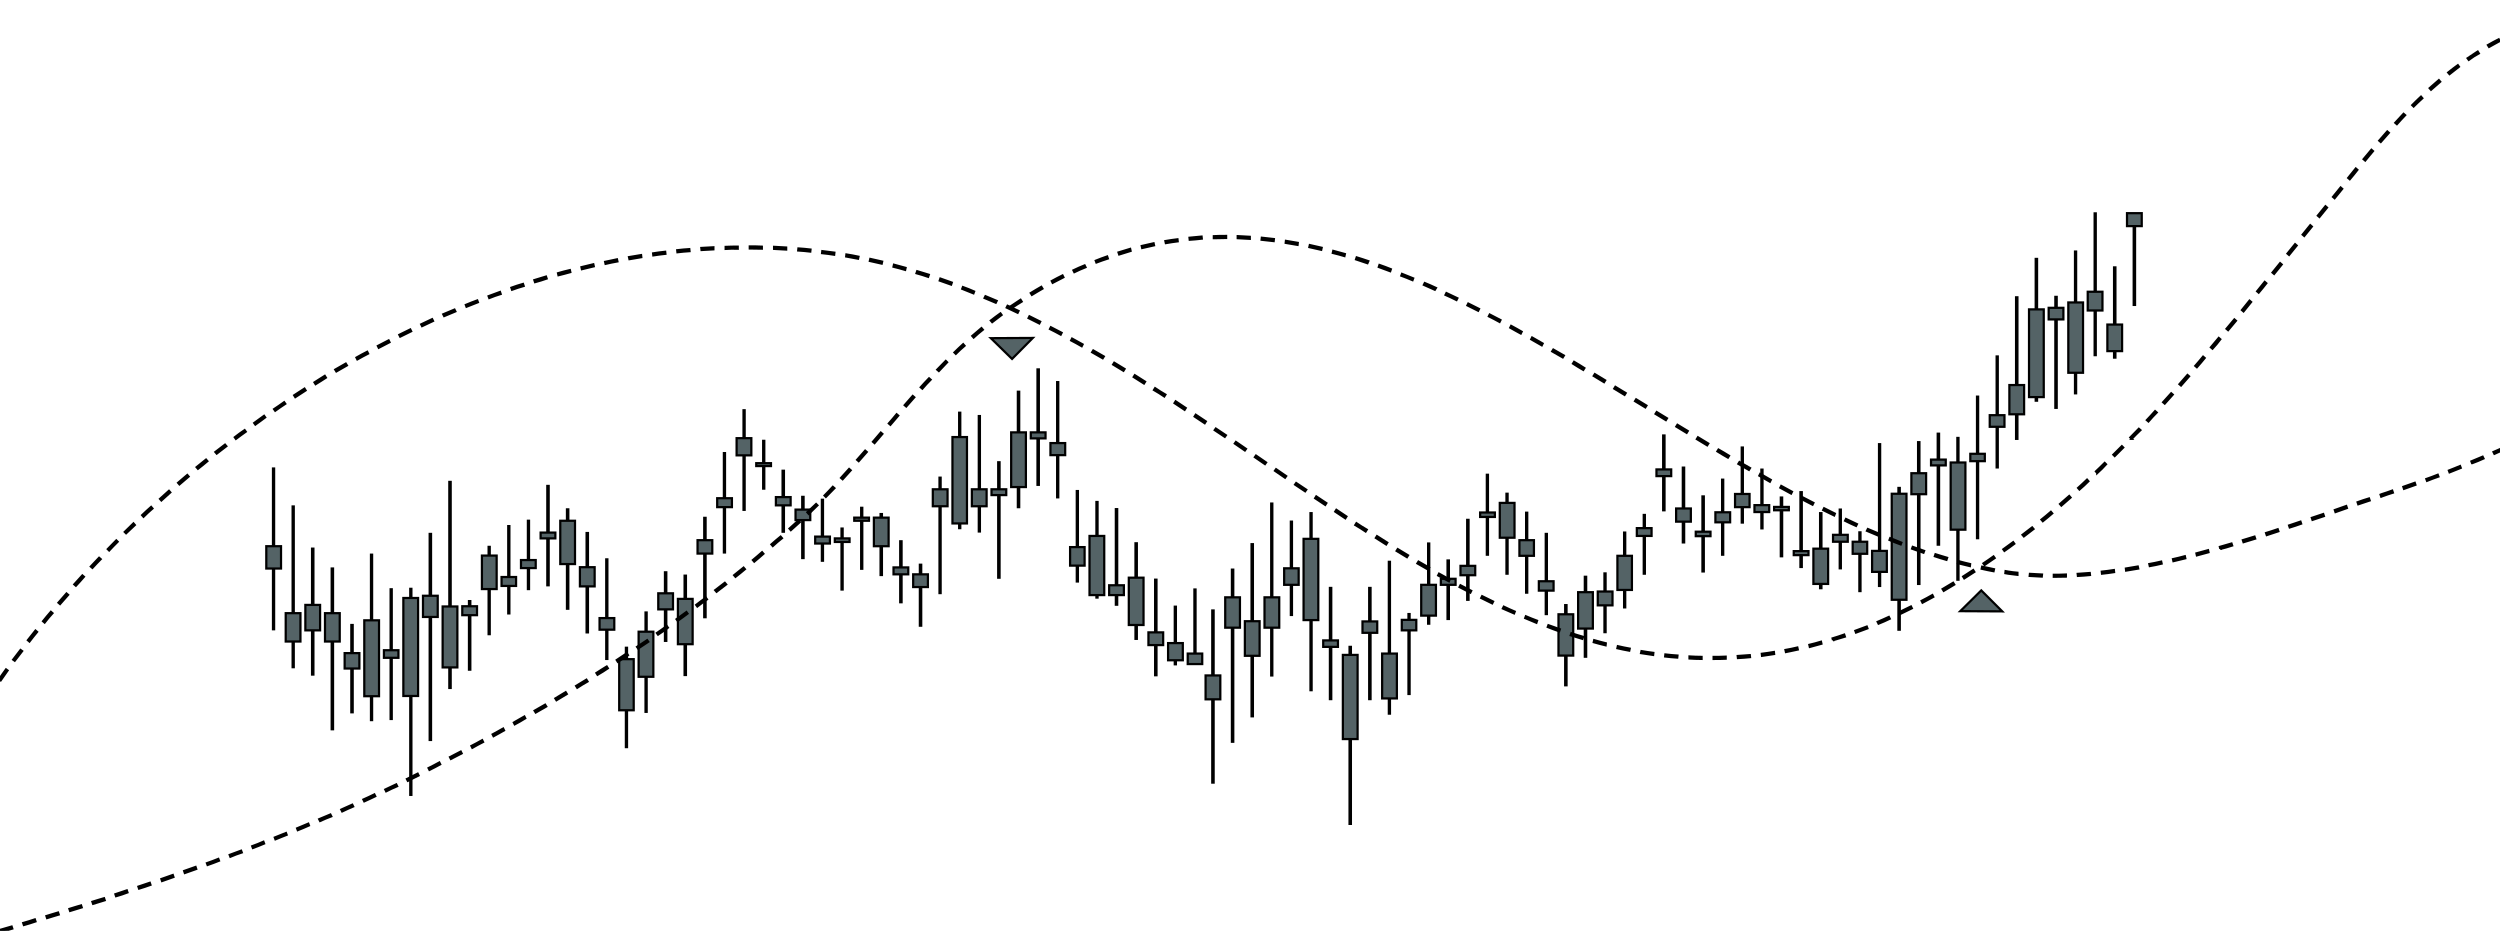<svg version="1.2" xmlns="http://www.w3.org/2000/svg" viewBox="0 0 1120 417" width="1120" height="417">
	<title>graph-svg</title>
	<style>
		.s0 { fill: #546366;stroke: #000000 } 
	</style>
	<g id="Layer">
		<path id="Layer" class="s0" d="m952.9 101.3v-5.8h3 0.6 3v5.8h-3v35.3h-0.6v-35.3z"/>
		<path id="Layer" class="s0" d="m920.8 143.1h-3v-5.2h3v-4.9h0.6v4.9h3v5.2h-3v39.6h-0.6z"/>
		<path id="Layer" class="s0" d="m894.5 191.2h-3.1v-5.2h3.1v-26.3h0.5v26.3h3v5.2h-3v18.2h-0.5z"/>
		<path id="Layer" class="s0" d="m868.1 208.5h-3v-2.6h3v-11.6h0.6v11.6h3v2.6h-3v35.5h-0.6z"/>
		<path id="Layer" class="s0" d="m833 248.1h-3v-5.4h3v-4.2h0.5v4.2h3v5.4h-3v16.7h-0.5z"/>
		<path id="Layer" class="s0" d="m824.2 242.7h-3v-3.1h3v-11.3h0.5v11.3h3.1v3.1h-3.1v11.9h-0.5z"/>
		<path id="Layer" class="s0" d="m797.8 228.6h-3v-1.5h3v-4.2h0.6v4.2h3v1.5h-3v20.6h-0.6z"/>
		<path id="Layer" class="s0" d="m789.1 229.4h-3.1v-3.1h3.1v-15.9h0.5v15.9h3v3.1h-3v7.3h-0.5z"/>
		<path id="Layer" class="s0" d="m736.4 240.1h-3.1v-3.5h3.1v-5.9h0.5v5.9h3v3.5h-3v16.9h-0.5z"/>
		<path id="Layer" class="s0" d="m718.8 271.2h-3v-6.2h3v-8.1h0.5v8.1h3.1v6.2h-3.1v12h-0.5z"/>
		<path id="Layer" class="s0" d="m648.5 262h-3v-2.7h3v-8.2h0.6v8.2h3v2.7h-3v15.3h-0.6z"/>
		<path id="Layer" class="s0" d="m613.4 283.5h-3v-5.1h3v-15h0.6v15h3v5.1h-3v29.7h-0.6z"/>
		<path id="Layer" class="s0" d="m595.8 289.8h-3v-2.9h3v-23.5h0.6v23.5h3v2.9h-3v23.4h-0.6z"/>
		<path id="Layer" class="s0" d="m535.1 292.8v-28.7h0.5v28.7h3v4.7h-3-0.5-3v-4.7z"/>
		<path id="Layer" class="s0" d="m526.3 295.8h-3v-7.7h3v-16.3h0.5v16.3h3.1v7.7h-3.1v1.8h-0.5z"/>
		<path id="Layer" class="s0" d="m482.4 220h0.5v25.1h3v8.3h-3v7.1h-0.5v-7.1h-3v-8.3h3z"/>
		<path id="Layer" class="s0" d="m341.9 197.5h0.5v10h3v1.3h-3v10.1h-0.5v-10.1h-3.1v-1.3h3.1z"/>
		<path id="Layer" class="s0" d="m297.9 273h-3v-7.2h3v-9.4h0.6v9.4h3v7.2h-3v14.1h-0.6z"/>
		<path id="Layer" class="s0" d="m236.5 254.5h-3.1v-3.6h3.1v-17.6h0.5v17.6h3v3.6h-3v9.4h-0.5z"/>
		<path id="Layer" class="s0" d="m210.1 275.6h-3v-4h3v-2.3h0.6v2.3h3v4h-3v24.4h-0.6z"/>
		<path id="Layer" class="s0" d="m175 294.7h-3v-3.4h3v-27.3h0.5v27.3h3v3.4h-3v27.4h-0.5z"/>
		<path id="Layer" class="s0" d="m139.8 282.4h-3v-11.4h3v-25.2h0.6v25.2h3v11.4h-3v19.8h-0.6z"/>
		<path id="Layer" class="s0" d="m947.1 157.3h-3v-11.9h3v-25.6h0.6v25.6h3v11.9h-3v2.9h-0.6z"/>
		<path id="Layer" class="s0" d="m938.4 95.6h0.5v35.1h3v8.4h-3v20h-0.5v-20h-3.1v-8.4h3.1z"/>
		<path id="Layer" class="s0" d="m929.6 112.7h0.5v22.8h3.1v31.5h-3.1v9.2h-0.5v-9.2h-3v-31.5h3z"/>
		<path id="Layer" class="s0" d="m912 116h0.6v22.6h3v39.3h-3v1.6h-0.6v-1.6h-3v-39.3h3z"/>
		<path id="Layer" class="s0" d="m903.2 133.2h0.6v39.3h3v13.1h-3v11h-0.6v-11h-3v-13.1h3z"/>
		<path id="Layer" class="s0" d="m885.7 177.7h0.5v25.6h3v3.3h-3v34.5h-0.5v-34.5h-3v-3.3h3z"/>
		<path id="Layer" class="s0" d="m876.9 196.2h0.5v11h3.1v30.1h-3.1v22.4h-0.5v-22.4h-3v-30.1h3z"/>
		<path id="Layer" class="s0" d="m859.3 198.1h0.6v13.9h3v9.4h-3v40.2h-0.6v-40.2h-3v-9.4h3z"/>
		<path id="Layer" class="s0" d="m850.5 218.6h0.6v2.6h3v47.5h-3v13.4h-0.6v-13.4h-3v-47.5h3z"/>
		<path id="Layer" class="s0" d="m841.8 199h0.5v47.8h3v9.4h-3v6.3h-0.5v-6.3h-3.1v-9.4h3.1z"/>
		<path id="Layer" class="s0" d="m815.4 229.9h0.6v15.9h3v15.8h-3v1.9h-0.6v-1.9h-3v-15.8h3z"/>
		<path id="Layer" class="s0" d="m806.6 220.5h0.6v26.4h3v1.8h-3v5.3h-0.6v-5.3h-3v-1.8h3z"/>
		<path id="Layer" class="s0" d="m780.3 200.5h0.5v20.8h3v5.9h-3v6.9h-0.5v-6.9h-3v-5.9h3z"/>
		<path id="Layer" class="s0" d="m771.5 214.9h0.5v14.6h3.1v4.5h-3.1v14.5h-0.5v-14.5h-3v-4.5h3z"/>
		<path id="Layer" class="s0" d="m762.7 222.4h0.6v15.8h3v2h-3v15.8h-0.6v-15.8h-3v-2h3z"/>
		<path id="Layer" class="s0" d="m753.9 209.5h0.6v18.3h3v5.9h-3v9.3h-0.6v-9.3h-3v-5.9h3z"/>
		<path id="Layer" class="s0" d="m745.1 195.1h0.6v15.2h3v3h-3v15.3h-0.6v-15.3h-3v-3h3z"/>
		<path id="Layer" class="s0" d="m727.6 238.6h0.5v10.4h3v15.3h-3v7.8h-0.5v-7.8h-3v-15.3h3z"/>
		<path id="Layer" class="s0" d="m710 281.6h-3v-16.3h3v-6.9h0.6v6.9h3v16.3h-3v12.6h-0.6z"/>
		<path id="Layer" class="s0" d="m701.2 293.7h-3v-18.5h3v-4.1h0.6v4.1h3v18.5h-3v13.3h-0.6z"/>
		<path id="Layer" class="s0" d="m692.5 264.6h-3.1v-4.2h3.1v-21.2h0.5v21.2h3v4.2h-3v10.5h-0.5z"/>
		<path id="Layer" class="s0" d="m683.7 249h-3v-7h3v-12.3h0.5v12.3h3v7h-3v16.5h-0.5z"/>
		<path id="Layer" class="s0" d="m674.9 240.9h-3v-15.6h3v-4.1h0.5v4.1h3.1v15.6h-3.1v16.1h-0.5z"/>
		<path id="Layer" class="s0" d="m666.1 231.6h-3v-2h3v-16.9h0.5v16.9h3.1v2h-3.1v16.9h-0.5z"/>
		<path id="Layer" class="s0" d="m657.3 257.7h-3v-4.2h3v-20.6h0.6v20.6h3v4.2h-3v11h-0.6z"/>
		<path id="Layer" class="s0" d="m639.8 275.8h-3.1v-13.8h3.1v-18.5h0.5v18.5h3v13.8h-3v3.6h-0.5z"/>
		<path id="Layer" class="s0" d="m631 282.4h-3v-4.7h3v-2.6h0.5v2.6h3v4.7h-3v28.5h-0.5z"/>
		<path id="Layer" class="s0" d="m622.2 312.9h-3v-20.1h3v-41.1h0.5v41.1h3.1v20.1h-3.1v6.8h-0.5z"/>
		<path id="Layer" class="s0" d="m604.6 331.1h-3v-37.7h3v-3.6h0.6v3.6h3v37.7h-3v38h-0.6z"/>
		<path id="Layer" class="s0" d="m587.1 277.8h-3.1v-36.4h3.1v-11.5h0.5v11.5h3v36.4h-3v31.4h-0.5z"/>
		<path id="Layer" class="s0" d="m578.3 262h-3v-7.4h3v-20.9h0.5v20.9h3v7.4h-3v13.5h-0.5z"/>
		<path id="Layer" class="s0" d="m569.5 281.2h-3v-13.6h3v-42h0.5v42h3.1v13.6h-3.1v21.4h-0.5z"/>
		<path id="Layer" class="s0" d="m560.7 293.8h-3v-15.5h3v-34.5h0.6v34.5h3v15.5h-3v27.1h-0.6z"/>
		<path id="Layer" class="s0" d="m551.9 281.2h-3v-13.6h3v-12.4h0.6v12.4h3v13.6h-3v51.1h-0.6z"/>
		<path id="Layer" class="s0" d="m540.1 302.6h3v-29.1h0.6v29.1h3v10.7h-3v37.3h-0.6v-37.3h-3z"/>
		<path id="Layer" class="s0" d="m517.5 259.7h0.6v23.6h3v5.7h-3v13.5h-0.6v-13.5h-3v-5.7h3z"/>
		<path id="Layer" class="s0" d="m508.7 243.4h0.6v15.4h3v21.2h-3v6.2h-0.6v-6.2h-3v-21.2h3z"/>
		<path id="Layer" class="s0" d="m499.9 228.1h0.6v34.1h3v4.4h-3v4.3h-0.6v-4.3h-3v-4.4h3z"/>
		<path id="Layer" class="s0" d="m491.2 224.9h0.5v15.2h3v26.5h-3v1.1h-0.5v-1.1h-3.1v-26.5h3.1z"/>
		<path id="Layer" class="s0" d="m473.6 203.9h-3v-5.4h3v-27.3h0.5v27.3h3.1v5.4h-3.1v18.9h-0.5z"/>
		<path id="Layer" class="s0" d="m464.8 196.4h-3v-2.7h3v-28.2h0.6v28.2h3v2.7h-3v20.8h-0.6z"/>
		<path id="Layer" class="s0" d="m456 218.2h-3v-24.5h3v-18.2h0.6v18.2h3v24.5h-3v9h-0.6z"/>
		<path id="Layer" class="s0" d="m447.2 221.8h-3v-2.6h3v-12.1h0.6v12.1h3v2.6h-3v37h-0.6z"/>
		<path id="Layer" class="s0" d="m438.5 226.8h-3.1v-7.6h3.1v-32.8h0.5v32.8h3v7.6h-3v11.3h-0.5z"/>
		<path id="Layer" class="s0" d="m429.7 234.5h-3v-38.7h3v-10.9h0.5v10.9h3v38.7h-3v2.1h-0.5z"/>
		<path id="Layer" class="s0" d="m420.9 226.8h-3v-7.6h3v-5.2h0.5v5.2h3.1v7.6h-3.1v38.9h-0.5z"/>
		<path id="Layer" class="s0" d="m412.1 263h-3v-5.7h3v-4.3h0.6v4.3h3v5.7h-3v17.3h-0.6z"/>
		<path id="Layer" class="s0" d="m403.3 257.3h-3v-3.1h3v-11.7h0.6v11.7h3v3.1h-3v12.5h-0.6z"/>
		<path id="Layer" class="s0" d="m394.5 244.7h-3v-12.8h3v-1.6h0.6v1.6h3v12.8h-3v12.9h-0.6z"/>
		<path id="Layer" class="s0" d="m385.8 233.3h-3.1v-1.4h3.1v-4.4h0.5v4.4h3v1.4h-3v21.5h-0.5z"/>
		<path id="Layer" class="s0" d="m377 242.8h-3v-1.6h3v-4.4h0.5v4.4h3.1v1.6h-3.1v21.3h-0.5z"/>
		<path id="Layer" class="s0" d="m368.2 243.5h-3v-3.1h3v-16.5h0.5v16.5h3.1v3.1h-3.1v7.7h-0.5z"/>
		<path id="Layer" class="s0" d="m359.4 233h-3v-4.7h3v-5.7h0.6v5.7h3v4.7h-3v17h-0.6z"/>
		<path id="Layer" class="s0" d="m350.6 226.4h-3v-3.7h3v-11.8h0.6v11.8h3v3.7h-3v11.8h-0.6z"/>
		<path id="Layer" class="s0" d="m333.1 204h-3.1v-7.7h3.1v-12.5h0.5v12.5h3v7.7h-3v24.4h-0.5z"/>
		<path id="Layer" class="s0" d="m324.3 227.2h-3v-4h3v-20.2h0.5v20.2h3.1v4h-3.1v20.3h-0.5z"/>
		<path id="Layer" class="s0" d="m315.5 248h-3v-6h3v-10h0.6v10h3v6h-3v28.5h-0.6z"/>
		<path id="Layer" class="s0" d="m306.7 288.6h-3v-20.3h3v-10.4h0.6v10.4h3v20.3h-3v13.8h-0.6z"/>
		<path id="Layer" class="s0" d="m289.2 303.2h-3.1v-20.2h3.1v-8.6h0.5v8.6h3v20.2h-3v15.7h-0.5z"/>
		<path id="Layer" class="s0" d="m280.4 318.2h-3v-22.9h3v-5.1h0.5v5.1h3v22.9h-3v16.5h-0.5z"/>
		<path id="Layer" class="s0" d="m271.6 282.1h-3v-5.2h3v-26.3h0.5v26.3h3.1v5.2h-3.1v13.1h-0.5z"/>
		<path id="Layer" class="s0" d="m262.8 262.7h-3v-8.6h3v-15.3h0.6v15.3h3v8.6h-3v20.6h-0.6z"/>
		<path id="Layer" class="s0" d="m254 252.7h-3v-19.4h3v-5.1h0.6v5.1h3v19.4h-3v20h-0.6z"/>
		<path id="Layer" class="s0" d="m245.2 241.2h-3v-2.6h3v-20.9h0.6v20.9h3v2.6h-3v21h-0.6z"/>
		<path id="Layer" class="s0" d="m227.7 235.7h0.5v22.8h3v4h-3v12.3h-0.5v-12.3h-3v-4h3z"/>
		<path id="Layer" class="s0" d="m218.9 245h0.5v3.9h3.1v15h-3.1v20.2h-0.5v-20.2h-3v-15h3z"/>
		<path id="Layer" class="s0" d="m201.3 299h-3v-27.3h3v-55.8h0.6v55.8h3v27.3h-3v9.2h-0.6z"/>
		<path id="Layer" class="s0" d="m192.5 276.4h-3v-9.5h3v-27.7h0.6v27.7h3v9.5h-3v55.1h-0.6z"/>
		<path id="Layer" class="s0" d="m183.8 311.8h-3.1v-43.9h3.1v-4.1h0.5v4.1h3v43.9h-3v44.3h-0.5z"/>
		<path id="Layer" class="s0" d="m166.2 248.5h0.5v29.4h3.1v34h-3.1v10.7h-0.5v-10.7h-3v-34h3z"/>
		<path id="Layer" class="s0" d="m157.4 280h0.6v12.6h3v6.9h-3v19.6h-0.6v-19.6h-3v-6.9h3z"/>
		<path id="Layer" class="s0" d="m148.6 254.7h0.6v20h3v12.7h-3v39.3h-0.6v-39.3h-3v-12.7h3z"/>
		<path id="Layer" class="s0" d="m131.1 226.9h0.5v47.8h3v12.7h-3v11.5h-0.5v-11.5h-3.1v-12.7h3.1z"/>
		<path id="Layer" class="s0" d="m119.3 244.7h3v-34.8h0.5v34.8h3.1v10h-3.1v27.2h-0.5v-27.2h-3z"/>
	</g>
	<g id="Layer">
		<path id="Layer" class="s0" d="m-11.7 322.9l-0.8-0.5c1-1.5 1.9-3.1 2.9-4.6l0.8 0.5c-0.9 1.5-1.9 3.1-2.9 4.6zm5.9-9.1l-0.8-0.5q1.5-2.3 3-4.5l0.7 0.5c-0.9 1.5-1.9 3-2.9 4.5zm6.1-9l-0.7-0.5c1-1.5 2.1-3 3.1-4.4l0.7 0.5c-1 1.5-2.1 2.9-3.1 4.4zm6.3-8.8l-0.7-0.5c1.1-1.5 2.2-2.9 3.3-4.3l0.7 0.5c-1.1 1.4-2.2 2.9-3.3 4.3zm761.1-0.8v-0.9c1.8 0 3.6 0 5.4-0.1v0.9c-1.7 0.1-3.6 0.1-5.4 0.1zm-5.4 0c-1.8 0-3.6-0.1-5.4-0.2v-0.9c1.8 0.1 3.6 0.2 5.4 0.2zm16.3-0.4l-0.1-0.9c1.8-0.1 3.6-0.3 5.4-0.4l0.1 0.9c-1.8 0.2-3.6 0.3-5.4 0.4zm-27.2-0.2c-1.8-0.1-3.6-0.3-5.4-0.5l0.1-0.9c1.8 0.2 3.6 0.4 5.4 0.5zm38-0.8l-0.1-0.9c1.8-0.2 3.6-0.5 5.4-0.8l0.1 0.9c-1.8 0.3-3.6 0.5-5.4 0.8zm-48.8-0.4c-1.8-0.3-3.6-0.5-5.4-0.8l0.2-0.9c1.8 0.3 3.6 0.6 5.3 0.8zm59.5-1.3l-0.2-0.9c1.8-0.3 3.6-0.7 5.3-1.1l0.2 0.9c-1.7 0.4-3.5 0.7-5.3 1.1zm-70.2-0.6c-1.8-0.3-3.5-0.7-5.3-1.1l0.2-0.9c1.8 0.4 3.5 0.8 5.3 1.1zm80.9-1.7l-0.2-0.9c1.8-0.4 3.5-0.9 5.2-1.4l0.2 0.9c-1.7 0.5-3.5 0.9-5.2 1.4zm-91.5-0.7c-1.7-0.4-3.5-0.9-5.3-1.4l0.2-0.9c1.8 0.5 3.5 1 5.2 1.4zm-706.1-1.7l-0.7-0.6c1.1-1.4 2.2-2.8 3.4-4.3l0.7 0.6c-1.2 1.4-2.3 2.9-3.4 4.3zm808-0.6l-0.2-0.8c1.7-0.5 3.5-1.1 5.2-1.7l0.3 0.9c-1.8 0.5-3.5 1.1-5.3 1.6zm-112.3-0.6c-1.7-0.5-3.5-1.1-5.2-1.6l0.3-0.9c1.7 0.6 3.5 1.1 5.2 1.6zm122.6-2.8l-0.3-0.8c1.7-0.6 3.4-1.3 5.1-1.9l0.3 0.8c-1.7 0.6-3.4 1.3-5.1 1.9zm-133-0.6c-1.7-0.6-3.4-1.2-5.1-1.9l0.3-0.8q2.6 0.9 5.1 1.8zm143.1-3.4l-0.4-0.8c1.6-0.7 3.3-1.4 5-2.2l0.4 0.8c-1.6 0.8-3.3 1.5-5 2.2zm-153.3-0.4c-1.7-0.7-3.4-1.4-5-2.1l0.3-0.8c1.7 0.7 3.3 1.4 5 2zm-668.3-0.1l-0.7-0.6c1.1-1.4 2.3-2.8 3.5-4.2l0.7 0.6c-1.3 1.4-2.4 2.8-3.5 4.2zm831.6-4l-0.4-0.8c1.6-0.8 3.2-1.6 4.9-2.4l0.4 0.8c-1.7 0.8-3.3 1.6-4.9 2.4zm-173.3-0.1c-1.7-0.7-3.3-1.5-5-2.2l0.4-0.8c1.6 0.8 3.3 1.5 4.9 2.2zm-651.4-4.2l-0.7-0.6c1.2-1.4 2.4-2.7 3.6-4.1l0.7 0.6c-1.2 1.3-2.4 2.7-3.6 4.1zm641.6-0.3c-1.6-0.8-3.3-1.6-4.9-2.4l0.4-0.8c1.6 0.8 3.2 1.6 4.9 2.4zm192.8-0.3l-0.4-0.8c1.6-0.8 3.2-1.7 4.8-2.6l0.4 0.8c-1.7 0.9-3.3 1.8-4.8 2.6zm-202.6-4.5c-1.6-0.8-3.2-1.7-4.8-2.5l0.4-0.8c1.6 0.8 3.2 1.7 4.8 2.5zm212.1-0.8l-0.5-0.8c1.5-0.9 3.1-1.8 4.7-2.8l0.5 0.8c-1.6 1-3.2 1.9-4.7 2.8zm-836.8-2.3l-0.7-0.6c1.2-1.3 2.4-2.7 3.6-4l0.7 0.6c-1.1 1.3-2.4 2.7-3.6 4zm615.1-2c-1.6-0.9-3.2-1.7-4.8-2.6l0.4-0.8c1.6 0.9 3.2 1.8 4.7 2.6zm230.9-1.3l-0.5-0.8c1.5-1 3-1.9 4.5-2.9l0.5 0.8c-1.4 0.9-3 1.9-4.5 2.9zm-240.3-4c-1.6-0.9-3.1-1.8-4.7-2.7l0.5-0.8c1.6 0.9 3.1 1.8 4.7 2.7zm-598.3-0.7l-0.7-0.6c1.2-1.3 2.5-2.6 3.7-3.9l0.7 0.6c-1.3 1.3-2.5 2.6-3.7 3.9zm847.7-1.3l-0.5-0.7c1.5-1 3-2 4.5-3.1l0.5 0.7c-1.5 1-3 2.1-4.5 3.1zm-258.8-3.5c-1.5-0.9-3.1-1.9-4.6-2.8l0.5-0.8c1.5 0.9 3.1 1.9 4.6 2.8zm267.7-2.8l-0.5-0.7c1.5-1.1 2.9-2.1 4.4-3.2l0.5 0.7c-1.5 1.1-2.9 2.2-4.4 3.2zm-849.1-0.2l-0.6-0.6c1.3-1.3 2.5-2.6 3.8-3.9l0.6 0.6c-1.3 1.3-2.6 2.6-3.8 3.9zm572.1-2.7c-1.5-1-3.1-1.9-4.6-2.9l0.5-0.8c1.5 1 3.1 1.9 4.6 2.9zm285.7-3.6l-0.6-0.7c1.4-1.1 2.9-2.2 4.3-3.3l0.6 0.7c-1.4 1.1-2.9 2.2-4.3 3.3zm-850.2-1.4l-0.6-0.6c1.3-1.3 2.6-2.5 3.9-3.8l0.6 0.7c-1.3 1.2-2.6 2.5-3.9 3.7zm555.3-0.8c-1.5-1-3-2-4.6-2.9l0.5-0.8c1.5 1 3 2 4.6 2.9zm303.4-4.6l-0.6-0.7c1.4-1.1 2.8-2.3 4.2-3.5l0.6 0.7c-1.4 1.2-2.8 2.4-4.2 3.5zm-312.5-1.3q-2.3-1.5-4.5-3l0.5-0.8q2.2 1.5 4.5 3zm-538.4-0.7l-0.6-0.7c1.3-1.2 2.6-2.5 4-3.7l0.6 0.7c-1.4 1.2-2.7 2.4-4 3.7zm859.2-5l-0.6-0.7c1.4-1.2 2.7-2.4 4.1-3.6l0.6 0.7c-1.4 1.2-2.7 2.4-4.1 3.6zm-329.8-0.3q-2.3-1.5-4.5-3l0.5-0.8q2.2 1.5 4.5 3zm-521.4-2l-0.6-0.7c1.3-1.2 2.7-2.4 4-3.6l0.6 0.7c-1.3 1.2-2.7 2.4-4 3.6zm512.4-4.1q-2.3-1.5-4.5-3l0.5-0.7q2.2 1.5 4.5 3zm346.9-0.8l-0.6-0.7c1.3-1.2 2.7-2.4 4-3.7l0.6 0.7c-1.3 1.3-2.6 2.5-4 3.7zm-851.2-2.3l-0.6-0.7c1.4-1.2 2.7-2.3 4.1-3.5l0.6 0.7c-1.4 1.2-2.7 2.3-4.1 3.5zm495.3-3l-4.5-3.1 0.5-0.7 4.5 3.1zm363.9-2.1l-0.6-0.7c1.3-1.2 2.6-2.5 3.9-3.8l0.6 0.6q-1.9 2.1-3.9 3.9zm-850.9-1.9l-0.6-0.7c1.4-1.1 2.8-2.3 4.2-3.4l0.6 0.7c-1.4 1.2-2.8 2.3-4.2 3.4zm478-2.1l-4.5-3.1 0.5-0.7 4.5 3.1zm380.7-3.6l-0.6-0.6c1.3-1.3 2.6-2.6 3.8-3.8l0.6 0.6c-1.3 1.3-2.6 2.6-3.8 3.8zm-850.3-1.1l-0.6-0.7c1.4-1.1 2.8-2.2 4.3-3.3l0.6 0.7c-1.4 1.1-2.9 2.2-4.3 3.3zm460.6-1.4l-4.5-3.1 0.5-0.7 4.5 3.1zm-452-5.2l-0.5-0.7c1.4-1.1 2.9-2.2 4.4-3.2l0.5 0.7c-1.5 1.1-3 2.1-4.4 3.2zm849.3 0l-0.6-0.6c1.3-1.3 2.5-2.6 3.8-3.9l0.7 0.6q-2.1 2-3.9 3.9zm-406.3-0.9q-2.3-1.5-4.5-3l0.5-0.7q2.2 1.5 4.5 3zm-434.3-5.5l-0.5-0.7c1.5-1.1 2.9-2.1 4.4-3.2l0.5 0.7c-1.4 1.1-2.9 2.1-4.4 3.2zm425.3-0.6q-2.3-1.5-4.5-3l0.5-0.8q2.2 1.5 4.5 3zm422.8-0.8l-0.7-0.6c1.2-1.3 2.5-2.6 3.7-4l0.7 0.6c-1.3 1.3-2.5 2.6-3.7 4zm-839.2-4.8l-0.5-0.7c1.5-1 3-2 4.5-3.1l0.5 0.7c-1.5 1-3 2-4.5 3.1zm407.4-0.4q-2.3-1.5-4.5-3l0.5-0.8q2.2 1.5 4.5 3zm439.1-2.8l-0.7-0.6c1.2-1.3 2.4-2.7 3.6-4l0.7 0.6c-1.1 1.3-2.4 2.6-3.6 4zm-837.5-2.9l-0.5-0.8c1.5-1 3-2 4.6-3l0.5 0.8c-1.6 1-3.1 2-4.6 3zm389.3-0.3c-1.5-1-3-2-4.6-2.9l0.5-0.8c1.5 1 3 2 4.6 2.9zm455.5-4.9l-0.7-0.6c1.2-1.4 2.4-2.7 3.6-4.1l0.7 0.6c-1.2 1.4-2.4 2.7-3.6 4.1zm-835.7-0.6l-0.5-0.8c1.5-1 3.1-1.9 4.6-2.9l0.5 0.8c-1.5 1-3 1.9-4.6 2.9zm371.1-0.3c-1.5-1-3.1-1.9-4.6-2.9l0.5-0.8c1.5 1 3.1 1.9 4.6 2.9zm-361.8-5.4l-0.5-0.8c1.6-0.9 3.1-1.8 4.7-2.7l0.5 0.8c-1.6 0.9-3.1 1.8-4.7 2.7zm352.6-0.3c-1.5-0.9-3.1-1.9-4.6-2.8l0.5-0.8c1.5 0.9 3.1 1.9 4.6 2.8zm480.9-1.6l-0.7-0.6c1.2-1.4 2.4-2.7 3.5-4.1l0.7 0.6c-1.1 1.4-2.3 2.7-3.5 4.1zm-824.1-3.5l-0.4-0.8c1.6-0.9 3.2-1.8 4.8-2.6l0.4 0.8c-1.6 0.8-3.2 1.7-4.8 2.6zm333.9-0.5c-1.6-0.9-3.1-1.8-4.7-2.7l0.5-0.8c1.6 0.9 3.1 1.8 4.7 2.7zm497.2-4.3l-0.7-0.6c1.2-1.4 2.3-2.8 3.5-4.2l0.7 0.6c-1.1 1.5-2.3 2.9-3.5 4.2zm-821.5-0.4l-0.4-0.8c1.6-0.8 3.2-1.7 4.8-2.5l0.4 0.8c-1.6 0.8-3.2 1.7-4.8 2.5zm314.9-0.7c-1.6-0.9-3.1-1.8-4.7-2.6l0.4-0.8c1.6 0.9 3.2 1.8 4.7 2.6zm-305.3-4.3l-0.4-0.8c1.6-0.8 3.3-1.6 4.9-2.4l0.4 0.8c-1.6 0.8-3.3 1.6-4.9 2.4zm295.9-0.9c-1.6-0.9-3.2-1.7-4.8-2.5l0.4-0.8c1.6 0.8 3.2 1.7 4.8 2.5zm523-2l-0.7-0.6c1.2-1.4 2.3-2.8 3.5-4.2l0.7 0.6c-1.2 1.4-2.3 2.8-3.5 4.2zm-809.1-1.8l-0.4-0.8c1.6-0.8 3.3-1.5 4.9-2.3l0.4 0.8c-1.6 0.8-3.2 1.5-4.9 2.3zm276.5-1.2q-2.4-1.2-4.8-2.4l0.4-0.8q2.4 1.2 4.8 2.4zm-266.6-3.3l-0.4-0.8c1.7-0.7 3.3-1.4 5-2.1l0.4 0.8c-1.7 0.7-3.3 1.4-5 2.1zm256.9-1.5c-1.6-0.8-3.3-1.5-4.9-2.3l0.4-0.8c1.6 0.8 3.3 1.5 4.9 2.3zm549.2-0.6l-0.7-0.6c1.1-1.4 2.3-2.8 3.4-4.2l0.7 0.6c-1.1 1.4-2.3 2.8-3.4 4.2zm-796.1-2.1l-0.3-0.8c1.7-0.7 3.4-1.4 5.1-2l0.3 0.8c-1.7 0.7-3.4 1.3-5.1 2zm237.1-1.8c-1.6-0.7-3.3-1.4-5-2.1l0.4-0.8c1.7 0.7 3.3 1.4 5 2.1zm-226.9-2.1l-0.3-0.8c1.7-0.6 3.4-1.3 5.1-1.9l0.3 0.9q-2.6 0.8-5.1 1.8zm216.9-2.1c-1.7-0.7-3.3-1.3-5-2l0.3-0.8c1.7 0.6 3.4 1.3 5 2zm575.8-0.3l-0.7-0.6c1.1-1.4 2.3-2.8 3.4-4.2l0.7 0.6c-1.1 1.4-2.2 2.8-3.4 4.2zm-782.5-1.3l-0.3-0.9c1.7-0.6 3.4-1.2 5.2-1.7l0.3 0.9c-1.8 0.5-3.5 1.1-5.2 1.7zm196.7-2.3q-2.6-0.9-5.1-1.8l0.3-0.9q2.6 0.9 5.1 1.8zm-186.4-1.1l-0.3-0.9c1.7-0.5 3.5-1.1 5.2-1.6l0.3 0.9c-1.7 0.6-3.4 1.1-5.2 1.6zm176.1-2.4c-1.7-0.6-3.4-1.1-5.2-1.6l0.3-0.9c1.7 0.5 3.5 1.1 5.2 1.6zm-165.6-0.7l-0.2-0.9c1.8-0.5 3.5-1 5.3-1.4l0.2 0.9c-1.8 0.5-3.6 1-5.3 1.4zm768.6-0.6l-0.7-0.6 3.4-4.2 0.7 0.6zm-613.3-1.8c-1.7-0.5-3.5-1-5.2-1.4l0.2-0.9c1.8 0.5 3.5 0.9 5.2 1.4zm-144.8-0.3l-0.2-0.9c1.8-0.4 3.5-0.9 5.3-1.3l0.2 0.9c-1.8 0.4-3.5 0.9-5.3 1.3zm10.6-2.4l-0.2-0.9c1.8-0.4 3.6-0.7 5.3-1.1l0.2 0.9c-1.8 0.3-3.5 0.7-5.3 1.1zm123.7-0.1c-1.8-0.4-3.5-0.8-5.3-1.2l0.2-0.9c1.8 0.4 3.5 0.8 5.3 1.2zm-113-2l-0.2-0.9q2.7-0.4 5.4-0.9l0.1 0.9c-1.8 0.3-3.6 0.6-5.3 0.9zm102.4-0.2c-1.8-0.3-3.6-0.7-5.3-1l0.1-0.9c1.8 0.3 3.6 0.6 5.4 1zm-91.7-1.5l-0.1-0.9c1.8-0.3 3.6-0.5 5.4-0.7l0.1 0.9c-1.8 0.2-3.6 0.4-5.4 0.7zm732.8-0.2l-0.7-0.6 3.4-4.2 0.7 0.6zm-651.8-0.1c-1.8-0.3-3.6-0.5-5.4-0.7l0.1-0.9c1.8 0.2 3.6 0.5 5.4 0.7zm-70.2-1.1l-0.1-0.9c1.8-0.2 3.6-0.4 5.4-0.5l0.1 0.9c-1.8 0.1-3.6 0.3-5.4 0.5zm59.5-0.3c-1.8-0.2-3.6-0.4-5.4-0.5l0.1-0.9c1.8 0.1 3.6 0.3 5.4 0.5zm-48.7-0.7l-0.1-0.9q2.7-0.1 5.4-0.3v0.9c-1.7 0.1-3.5 0.2-5.3 0.3zm37.9-0.2q-2.7-0.1-5.4-0.3v-0.9q2.7 0.2 5.4 0.3zm-27.1-0.3v-0.9c1.8-0.1 3.6-0.1 5.4-0.1v0.9c-1.8-0.1-3.6 0-5.4 0.1zm16.2-0.1c-1.8 0-3.6-0.1-5.4-0.1v-0.9c1.8 0 3.6 0 5.4 0.1zm691-5.7l-0.7-0.6 3.4-4.2 0.7 0.6zm6.8-8.5l-0.7-0.6 3.4-4.2 0.7 0.6zm6.8-8.4l-0.7-0.6 3.4-4.2 0.7 0.6zm6.8-8.5l-0.7-0.6c1.1-1.4 2.3-2.8 3.4-4.2l0.7 0.6c-1.1 1.4-2.2 2.8-3.4 4.2zm6.9-8.4l-0.7-0.6c1.2-1.4 2.3-2.8 3.5-4.2l0.7 0.6c-1.2 1.5-2.4 2.8-3.5 4.2zm7-8.3l-0.7-0.6c1.2-1.4 2.4-2.7 3.6-4.1l0.7 0.6c-1.2 1.4-2.4 2.8-3.6 4.1zm7.2-8l-0.7-0.6c1.2-1.3 2.5-2.7 3.7-4l0.7 0.6c-1.2 1.3-2.5 2.6-3.7 4zm7.5-7.9l-0.6-0.6c1.3-1.3 2.6-2.6 3.9-3.8l0.6 0.7c-1.3 1.2-2.6 2.4-3.9 3.7zm7.8-7.5l-0.6-0.7c1.4-1.2 2.7-2.4 4.1-3.6l0.6 0.7c-1.4 1.2-2.7 2.4-4.1 3.6zm8.3-7l-0.6-0.7c1.4-1.1 2.9-2.3 4.3-3.3l0.5 0.7q-2.1 1.7-4.2 3.3zm8.6-6.4l-0.5-0.7q2.3-1.5 4.5-3l0.5 0.8c-1.5 0.8-3 1.8-4.5 2.9zm9.1-5.8l-0.5-0.8c1.6-0.9 3.2-1.8 4.8-2.6l0.4 0.8c-1.5 0.8-3.1 1.7-4.7 2.6z"/>
		<path id="Layer" class="s0" d="m-51.7 432.6l-0.2-0.9 5.2-1.5 0.2 0.9zm10.4-3l-0.2-0.9 5.2-1.5 0.2 0.9zm10.4-3l-0.2-0.9 5.2-1.5 0.2 0.9zm10.4-3l-0.3-0.9 5.2-1.5 0.3 0.9zm10.4-3l-0.3-0.9 5.2-1.5 0.3 0.9zm10.4-3.1l-0.3-0.9c1.7-0.5 3.5-1 5.2-1.5l0.3 0.9c-1.7 0.5-3.4 1-5.2 1.5zm10.4-3.1l-0.3-0.9c1.7-0.5 3.5-1 5.2-1.6l0.3 0.9c-1.7 0.6-3.5 1.1-5.2 1.6zm10.4-3.1l-0.3-0.9c1.7-0.5 3.4-1.1 5.2-1.6l0.3 0.9c-1.8 0.5-3.5 1.1-5.2 1.6zm10.3-3.2l-0.3-0.9c1.7-0.5 3.4-1.1 5.2-1.6l0.3 0.9c-1.7 0.5-3.5 1.1-5.2 1.6zm10.3-3.2l-0.3-0.9c1.7-0.5 3.4-1.1 5.2-1.6l0.3 0.9c-1.7 0.5-3.4 1-5.2 1.6zm10.3-3.4l-0.3-0.9c1.7-0.6 3.4-1.1 5.1-1.7l0.3 0.9c-1.6 0.6-3.3 1.2-5.1 1.7zm10.3-3.4l-0.3-0.9c1.7-0.6 3.4-1.1 5.1-1.7l0.3 0.9c-1.7 0.6-3.4 1.2-5.1 1.7zm10.3-3.4l-0.3-0.9q2.5-0.9 5.1-1.8l0.3 0.9q-2.5 0.9-5.1 1.8zm10.2-3.6l-0.3-0.9q2.6-0.9 5.1-1.8l0.3 0.9q-2.5 0.9-5.1 1.8zm10.2-3.6l-0.3-0.8c1.7-0.6 3.4-1.2 5.1-1.9l0.3 0.8c-1.7 0.7-3.4 1.3-5.1 1.9zm10.2-3.7l-0.3-0.8c1.7-0.6 3.4-1.3 5.1-1.9l0.3 0.8c-1.8 0.6-3.5 1.2-5.1 1.9zm10.1-3.9l-0.3-0.8c1.7-0.6 3.4-1.3 5-2l0.3 0.8c-1.7 0.7-3.3 1.4-5 2zm10.1-3.9l-0.3-0.8c1.7-0.7 3.3-1.3 5-2l0.3 0.8c-1.7 0.7-3.4 1.3-5 2zm10-4.1l-0.3-0.8c1.7-0.7 3.3-1.4 5-2.1l0.3 0.8c-1.7 0.8-3.3 1.4-5 2.1zm10-4.1l-0.4-0.8c1.7-0.7 3.3-1.4 5-2.1l0.4 0.8c-1.7 0.6-3.4 1.4-5 2.1zm9.9-4.3l-0.4-0.8c1.6-0.7 3.3-1.5 4.9-2.2l0.4 0.8c-1.6 0.7-3.3 1.4-4.9 2.2zm9.9-4.5l-0.4-0.8c1.6-0.7 3.3-1.5 4.9-2.3l0.4 0.8c-1.7 0.8-3.3 1.6-4.9 2.3zm9.8-4.5l-0.4-0.8c1.6-0.8 3.2-1.5 4.9-2.3l0.4 0.8c-1.7 0.7-3.3 1.5-4.9 2.3zm9.7-4.7l-0.4-0.8q2.4-1.2 4.8-2.4l0.4 0.8q-2.4 1.2-4.8 2.4zm9.7-4.9l-0.4-0.8c1.6-0.8 3.2-1.6 4.8-2.5l0.4 0.8c-1.6 0.9-3.2 1.7-4.8 2.5zm9.6-4.9l-0.4-0.8c1.6-0.8 3.2-1.7 4.8-2.5l0.4 0.8c-1.6 0.8-3.2 1.7-4.8 2.5zm9.6-5l-0.4-0.8c1.6-0.8 3.2-1.7 4.8-2.6l0.4 0.8c-1.6 0.8-3.2 1.7-4.8 2.6zm9.5-5.2l-0.4-0.8c1.6-0.9 3.2-1.7 4.7-2.6l0.4 0.8c-1.5 0.9-3.1 1.7-4.7 2.6zm9.5-5.3l-0.4-0.8c1.6-0.9 3.1-1.8 4.7-2.7l0.4 0.8c-1.6 1-3.2 1.9-4.7 2.7zm9.4-5.3l-0.5-0.8c1.6-0.9 3.1-1.8 4.7-2.7l0.5 0.8c-1.6 0.9-3.2 1.8-4.7 2.7zm9.3-5.5l-0.5-0.8c1.5-0.9 3.1-1.9 4.6-2.8l0.5 0.8c-1.5 0.9-3.1 1.9-4.6 2.8zm9.3-5.6l-0.5-0.8c1.5-0.9 3.1-1.9 4.6-2.8l0.5 0.8c-1.6 0.9-3.1 1.8-4.6 2.8zm9.1-5.8l-0.5-0.8c1.5-1 3-1.9 4.6-2.9l0.5 0.8c-1.5 1-3 2-4.6 2.9zm9.1-5.8l-0.5-0.8q2.3-1.5 4.5-3l0.5 0.8q-2.1 1.5-4.5 3zm9.1-6l-0.5-0.7q2.2-1.5 4.5-3l0.5 0.7q-2.3 1.5-4.5 3zm8.9-6.2l-0.5-0.7c1.5-1 3-2.1 4.4-3.1l0.5 0.7c-1.4 1.1-2.9 2.1-4.4 3.1zm8.8-6.2l-0.5-0.7c1.5-1.1 2.9-2.1 4.4-3.2l0.5 0.7c-1.4 1.1-2.9 2.1-4.4 3.2zm8.8-6.4l-0.5-0.7c1.4-1.1 2.9-2.2 4.3-3.2l0.5 0.7c-1.4 1-2.9 2.1-4.3 3.2zm8.6-6.6l-0.6-0.7c1.4-1.1 2.8-2.2 4.3-3.3l0.6 0.7c-1.5 1.1-2.9 2.2-4.3 3.3zm8.5-6.7l-0.6-0.7c1.4-1.1 2.8-2.3 4.2-3.4l0.6 0.7c-1.4 1.2-2.8 2.3-4.2 3.4zm590.6 0v-0.9c1.8 0 3.6 0 5.4-0.1v0.9c-1.8 0-3.6 0.1-5.4 0.1zm-5.4-0.1c-1.8-0.1-3.7-0.2-5.4-0.3l0.1-0.9q2.7 0.2 5.4 0.3zm16.2-0.3l-0.1-0.9c1.7-0.1 3.6-0.3 5.4-0.4l0.1 0.9c-1.8 0.2-3.6 0.3-5.4 0.4zm-27.1-0.5c-1.4-0.2-2.7-0.3-4.1-0.5-0.4-0.1-0.9-0.1-1.3-0.2l0.1-0.9c0.4 0.1 0.9 0.1 1.3 0.2 1.3 0.2 2.7 0.4 4 0.5zm37.9-0.5l-0.1-0.9c1.8-0.2 3.6-0.4 5.4-0.7l0.1 0.9c-1.8 0.3-3.6 0.5-5.4 0.7zm-48.6-1.1c-1.7-0.3-3.5-0.7-5.3-1.1l0.2-0.9c1.8 0.4 3.6 0.7 5.3 1.1zm59.4-0.3l-0.1-0.9c1.8-0.3 3.5-0.6 5.3-0.9l0.2 0.9q-2.8 0.4-5.4 0.9zm10.6-2l-0.2-0.9c1.8-0.3 3.5-0.7 5.3-1.1l0.2 0.9c-1.7 0.4-3.5 0.8-5.3 1.1zm-80.6 0c-1.7-0.4-3.5-0.9-5.3-1.3l0.2-0.9c1.8 0.5 3.5 0.9 5.2 1.3zm-544.6-2l-0.6-0.7c1.4-1.2 2.8-2.3 4.1-3.5l0.6 0.7c-1.3 1.2-2.7 2.3-4.1 3.5zm635.8-0.2l-0.2-0.9c1.8-0.4 3.5-0.8 5.3-1.3l0.2 0.9c-1.8 0.4-3.5 0.9-5.3 1.3zm-101.7-0.6c-1.7-0.5-3.5-1-5.2-1.6l0.3-0.9c1.7 0.5 3.4 1.1 5.2 1.6zm112.2-2l-0.2-0.9c1.7-0.5 3.5-0.9 5.2-1.4l0.2 0.9c-1.7 0.5-3.4 0.9-5.2 1.4zm-122.5-1.2q-2.5-0.9-5.1-1.8l0.3-0.8q2.6 0.9 5.1 1.8zm133-1.7l-0.2-0.9c1.7-0.5 3.5-1 5.2-1.5l0.3 0.9c-1.8 0.6-3.6 1.1-5.3 1.5zm-648.5-1.3l-0.6-0.7c1.4-1.2 2.7-2.4 4.1-3.5l0.6 0.7c-1.4 1.1-2.8 2.3-4.1 3.5zm505.3-0.7c-1.7-0.6-3.4-1.3-5-2l0.3-0.8c1.7 0.7 3.4 1.3 5 2zm153.6-1l-0.3-0.9c1.7-0.5 3.5-1.1 5.2-1.6l0.3 0.9c-1.7 0.5-3.5 1.1-5.2 1.6zm-163.7-3c-1.7-0.7-3.3-1.4-5-2.1l0.4-0.8c1.7 0.7 3.3 1.4 5 2.1zm174.1-0.2l-0.3-0.9c1.7-0.5 3.4-1.1 5.2-1.7l0.3 0.9c-1.8 0.6-3.5 1.1-5.2 1.7zm-661.2-2.2l-0.6-0.7c1.3-1.2 2.7-2.4 4-3.6l0.6 0.7c-1.3 1.2-2.6 2.4-4 3.6zm671.5-1.2l-0.3-0.9c1.7-0.6 3.4-1.1 5.1-1.7l0.3 0.9c-1.7 0.6-3.4 1.2-5.1 1.7zm-194.3-0.7c-1.6-0.7-3.3-1.5-4.9-2.3l0.4-0.8c1.6 0.8 3.3 1.5 4.9 2.3zm204.5-2.7l-0.3-0.9 5.1-1.7 0.3 0.9zm-214.3-2c-1.6-0.8-3.2-1.6-4.9-2.4l0.4-0.8q2.4 1.2 4.8 2.4zm-459.4-0.7l-0.6-0.7c1.3-1.2 2.6-2.5 3.9-3.7l0.6 0.6c-1.3 1.3-2.6 2.5-3.9 3.8zm684-0.8l-0.3-0.9 5.1-1.8 0.3 0.9zm-234.3-3.3c-1.6-0.8-3.2-1.7-4.8-2.5l0.4-0.8c1.6 0.8 3.2 1.7 4.8 2.5zm244.5-0.2l-0.3-0.9c1.7-0.6 3.4-1.2 5.1-1.7l0.3 0.9c-1.6 0.5-3.4 1.1-5.1 1.7zm-686.5-3.3l-0.6-0.6c1.3-1.3 2.5-2.6 3.7-3.9l0.7 0.6c-1.3 1.3-2.5 2.6-3.8 3.9zm696.8-0.1l-0.3-0.9 0.5-0.2c1.6-0.5 3.1-1 4.7-1.6l0.3 0.9c-1.6 0.5-3.1 1-4.7 1.6zm-264.4-1.4c-1.6-0.9-3.2-1.7-4.8-2.6l0.4-0.8c1.6 0.9 3.2 1.7 4.8 2.6zm274.6-2.1l-0.3-0.9q2.5-0.9 5.1-1.8l0.3 0.9c-1.6 0.6-3.4 1.2-5.1 1.8zm-284.1-3.2c-1.6-0.9-3.1-1.8-4.7-2.7l0.4-0.8c1.6 0.9 3.1 1.8 4.7 2.7zm294.4-0.4l-0.3-0.8c1.7-0.6 3.4-1.2 5.1-1.9l0.3 0.8c-1.7 0.6-3.4 1.2-5.1 1.9zm-709.8-0.7l-0.7-0.6c1.2-1.3 2.4-2.7 3.6-4l0.7 0.6c-1.2 1.3-2.4 2.7-3.6 4zm719.9-3.1l-0.3-0.8c1.7-0.7 3.4-1.3 5-2l0.3 0.8c-1.6 0.6-3.3 1.3-5 2zm-313.9-1.1c-1.6-0.9-3.1-1.8-4.7-2.7l0.5-0.8c1.6 0.9 3.1 1.8 4.7 2.7zm324-3l-0.3-0.8c1.7-0.7 3.3-1.4 5-2.1l0.4 0.8c-1.8 0.8-3.4 1.5-5.1 2.1zm-722.8-0.9l-0.7-0.6c1.2-1.3 2.4-2.7 3.6-4.1l0.7 0.6c-1.2 1.4-2.4 2.8-3.6 4.1zm389.4-1.6c-1.6-0.9-3.1-1.8-4.7-2.8l0.5-0.8c1.6 0.9 3.1 1.8 4.7 2.8zm343.4-1.7l-0.4-0.8c1.7-0.7 3.3-1.5 4.9-2.2l0.4 0.8c-1.6 0.7-3.3 1.5-4.9 2.2zm-352.7-3.8c-1.5-0.9-3.1-1.9-4.6-2.8l0.5-0.8c1.5 0.9 3.1 1.9 4.6 2.8zm362.5-0.7l-0.4-0.8c1.6-0.8 3.3-1.6 4.9-2.4l0.4 0.8c-1.6 0.8-3.2 1.6-4.9 2.4zm-735.5-0.3l-0.7-0.6 3.5-4.1 0.7 0.6zm745.3-4.6l-0.4-0.8c1.6-0.8 3.2-1.7 4.8-2.5l0.4 0.8c-1.6 0.9-3.2 1.7-4.8 2.5zm-381.5 0c-1.5-0.9-3.1-1.9-4.6-2.8l0.5-0.8c1.5 0.9 3.1 1.9 4.6 2.8zm-356.7-3.6l-0.7-0.6c1.2-1.4 2.4-2.7 3.5-4.1l0.7 0.6c-1.2 1.4-2.3 2.7-3.5 4.1zm747.7-1.5l-0.4-0.8c1.6-0.9 3.1-1.8 4.7-2.7l0.5 0.8c-1.7 0.9-3.2 1.8-4.8 2.7zm-400.3-0.6l-4.6-2.8 0.5-0.8 4.6 2.8zm409.6-4.9l-0.5-0.8c1.5-0.9 3.1-1.9 4.6-2.9l0.5 0.8c-1.5 0.9-3 1.9-4.6 2.9zm-418.8-0.8l-4.6-2.8 0.5-0.8 4.6 2.8zm-331.1-0.4l-0.7-0.6c1.2-1.4 2.4-2.7 3.6-4.1l0.7 0.6c-1.2 1.4-2.4 2.8-3.6 4.1zm759-4.7l-0.5-0.7c1.5-1 3-2.1 4.4-3.1l0.5 0.7c-1.4 1-2.9 2-4.4 3.1zm-437.2-0.5l-4.6-2.8 0.5-0.8 4.6 2.8zm-314.6-2.8l-0.7-0.6c1.2-1.3 2.4-2.7 3.7-4l0.7 0.6c-1.3 1.3-2.5 2.6-3.7 4zm305.4-2.9c-1.5-0.9-3.1-1.9-4.6-2.8l0.5-0.8c1.5 0.9 3.1 1.9 4.6 2.8zm455.2-0.2l-0.5-0.7c1.4-1.1 2.9-2.2 4.3-3.3l0.6 0.7c-1.5 1.1-2.9 2.3-4.4 3.3zm-753.2-4.8l-0.7-0.6c1.3-1.3 2.5-2.6 3.8-3.9l0.6 0.6c-1.2 1.3-2.5 2.6-3.7 3.9zm288.7-0.5c-1.5-0.9-3.1-1.8-4.6-2.8l0.5-0.8c1.5 0.9 3.1 1.8 4.6 2.8zm473-1.4l-0.6-0.7c1.4-1.1 2.8-2.3 4.1-3.5l0.6 0.7c-1.3 1.2-2.7 2.4-4.1 3.5zm-482.2-4.2c-1.6-0.9-3.1-1.8-4.7-2.7l0.5-0.8c1.6 0.9 3.1 1.8 4.7 2.7zm-271.9-1.6l-0.6-0.6c1.3-1.3 2.6-2.5 3.9-3.7l0.6 0.7q-2 1.7-3.9 3.6zm762.3-1.3l-0.6-0.7c1.3-1.2 2.6-2.5 3.9-3.7l0.6 0.6c-1.3 1.3-2.6 2.6-3.9 3.8zm-499.8-2.5c-1.6-0.9-3.1-1.8-4.7-2.7l0.4-0.8c1.6 0.9 3.1 1.8 4.7 2.7zm-254.5-3.5l-0.6-0.7c1.4-1.2 2.8-2.4 4.1-3.5l0.6 0.7c-1.4 1.1-2.8 2.3-4.1 3.5zm762-1.6l-0.6-0.6c1.2-1.3 2.5-2.6 3.7-3.9l0.7 0.6c-1.3 1.3-2.6 2.6-3.8 3.9zm-516.9-0.2c-1.6-0.9-3.2-1.7-4.7-2.6l0.4-0.8c1.6 0.9 3.2 1.7 4.7 2.6zm-236.8-5.1l-0.6-0.7c1.4-1.1 2.9-2.2 4.3-3.2l0.5 0.7c-1.3 1-2.8 2.1-4.2 3.2zm227.3-0.1c-1.6-0.9-3.2-1.7-4.8-2.5l0.4-0.8c1.6 0.8 3.2 1.7 4.8 2.5zm533.7-2.6l-0.7-0.6c1.2-1.4 2.3-2.7 3.5-4.1l0.7 0.6c-1.1 1.4-2.3 2.7-3.5 4.1zm-543.3-2.4q-2.4-1.2-4.8-2.4l0.4-0.8q2.4 1.2 4.8 2.4zm-209-1.2l-0.5-0.7q2.2-1.5 4.5-3l0.5 0.8c-1.5 0.9-3 1.9-4.5 2.9zm199.3-3.6c-1.6-0.8-3.3-1.6-4.9-2.3l0.4-0.8c1.6 0.8 3.3 1.5 4.9 2.3zm559.9-1.2l-0.7-0.6c1.1-1.4 2.2-2.9 3.2-4.3l0.7 0.5c-1 1.5-2.1 3-3.2 4.4zm-750.1-1.1l-0.5-0.8c1.5-0.9 3.1-1.9 4.7-2.8l0.5 0.8c-1.6 0.9-3.2 1.9-4.7 2.8zm180.5-2.3c-1.6-0.7-3.3-1.5-4.9-2.2l0.4-0.8c1.7 0.7 3.3 1.4 5 2.2zm-171.2-3.1l-0.4-0.8c1.6-0.9 3.2-1.7 4.8-2.5l0.4 0.8c-1.6 0.8-3.2 1.7-4.8 2.5zm161.2-1.2c-1.7-0.7-3.3-1.4-5-2l0.3-0.8c1.7 0.7 3.3 1.3 5 2zm-151.5-3.6l-0.4-0.8c1.6-0.8 3.3-1.5 5-2.2l0.4 0.8c-1.7 0.7-3.4 1.4-5 2.2zm141.5-0.4c-1.7-0.6-3.4-1.3-5.1-1.9l0.3-0.9c1.7 0.6 3.4 1.2 5.1 1.9zm-10.2-3.6c-1.7-0.6-3.4-1.1-5.1-1.7l0.3-0.9c1.7 0.5 3.4 1.1 5.2 1.7zm-121.4-0.3l-0.3-0.8c1.7-0.7 3.4-1.3 5.1-1.9l0.3 0.9c-1.7 0.5-3.4 1.2-5.1 1.8zm111.1-2.9c-1.7-0.5-3.5-1-5.2-1.4l0.2-0.9c1.7 0.5 3.5 0.9 5.2 1.4zm-100.9-0.7l-0.3-0.9c1.7-0.5 3.5-1.1 5.2-1.6l0.2 0.9c-1.7 0.5-3.4 1.1-5.1 1.6zm90.5-2.1c-1.8-0.4-3.5-0.8-5.3-1.2l0.2-0.9c1.7 0.4 3.5 0.8 5.3 1.2zm-80.2-0.8l-0.2-0.9c1.7-0.4 3.5-0.8 5.3-1.2l0.2 0.9c-1.7 0.4-3.5 0.8-5.3 1.2zm69.6-1.4c-1.8-0.3-3.6-0.6-5.3-0.9l0.1-0.9c1.8 0.3 3.6 0.6 5.3 0.9zm-59-0.8l-0.2-0.9c1.8-0.3 3.6-0.6 5.4-0.8l0.1 0.9c-1.7 0.2-3.5 0.5-5.3 0.8zm48.3-0.9q-2.7-0.3-5.4-0.6l0.1-0.9q2.7 0.3 5.4 0.6zm-37.6-0.6l-0.1-0.9c1.8-0.2 3.6-0.3 5.4-0.5l0.1 0.9c-1.8 0.2-3.6 0.4-5.4 0.5zm26.9-0.4q-2.7-0.1-5.4-0.3v-0.9q2.7 0.2 5.4 0.3zm-16.1-0.3v-0.9c1.7-0.1 3.5-0.1 5.3-0.1h0.2v0.9h-0.3c-1.7 0-3.5 0.1-5.2 0.1z"/>
		<path id="Layer" class="s0" d="m443.9 151.5l18.8-0.1-9.3 9.4z"/>
		<path id="Layer" class="s0" d="m887.6 264.5l9.4 9.4-18.8-0.1z"/>
	</g>
</svg>